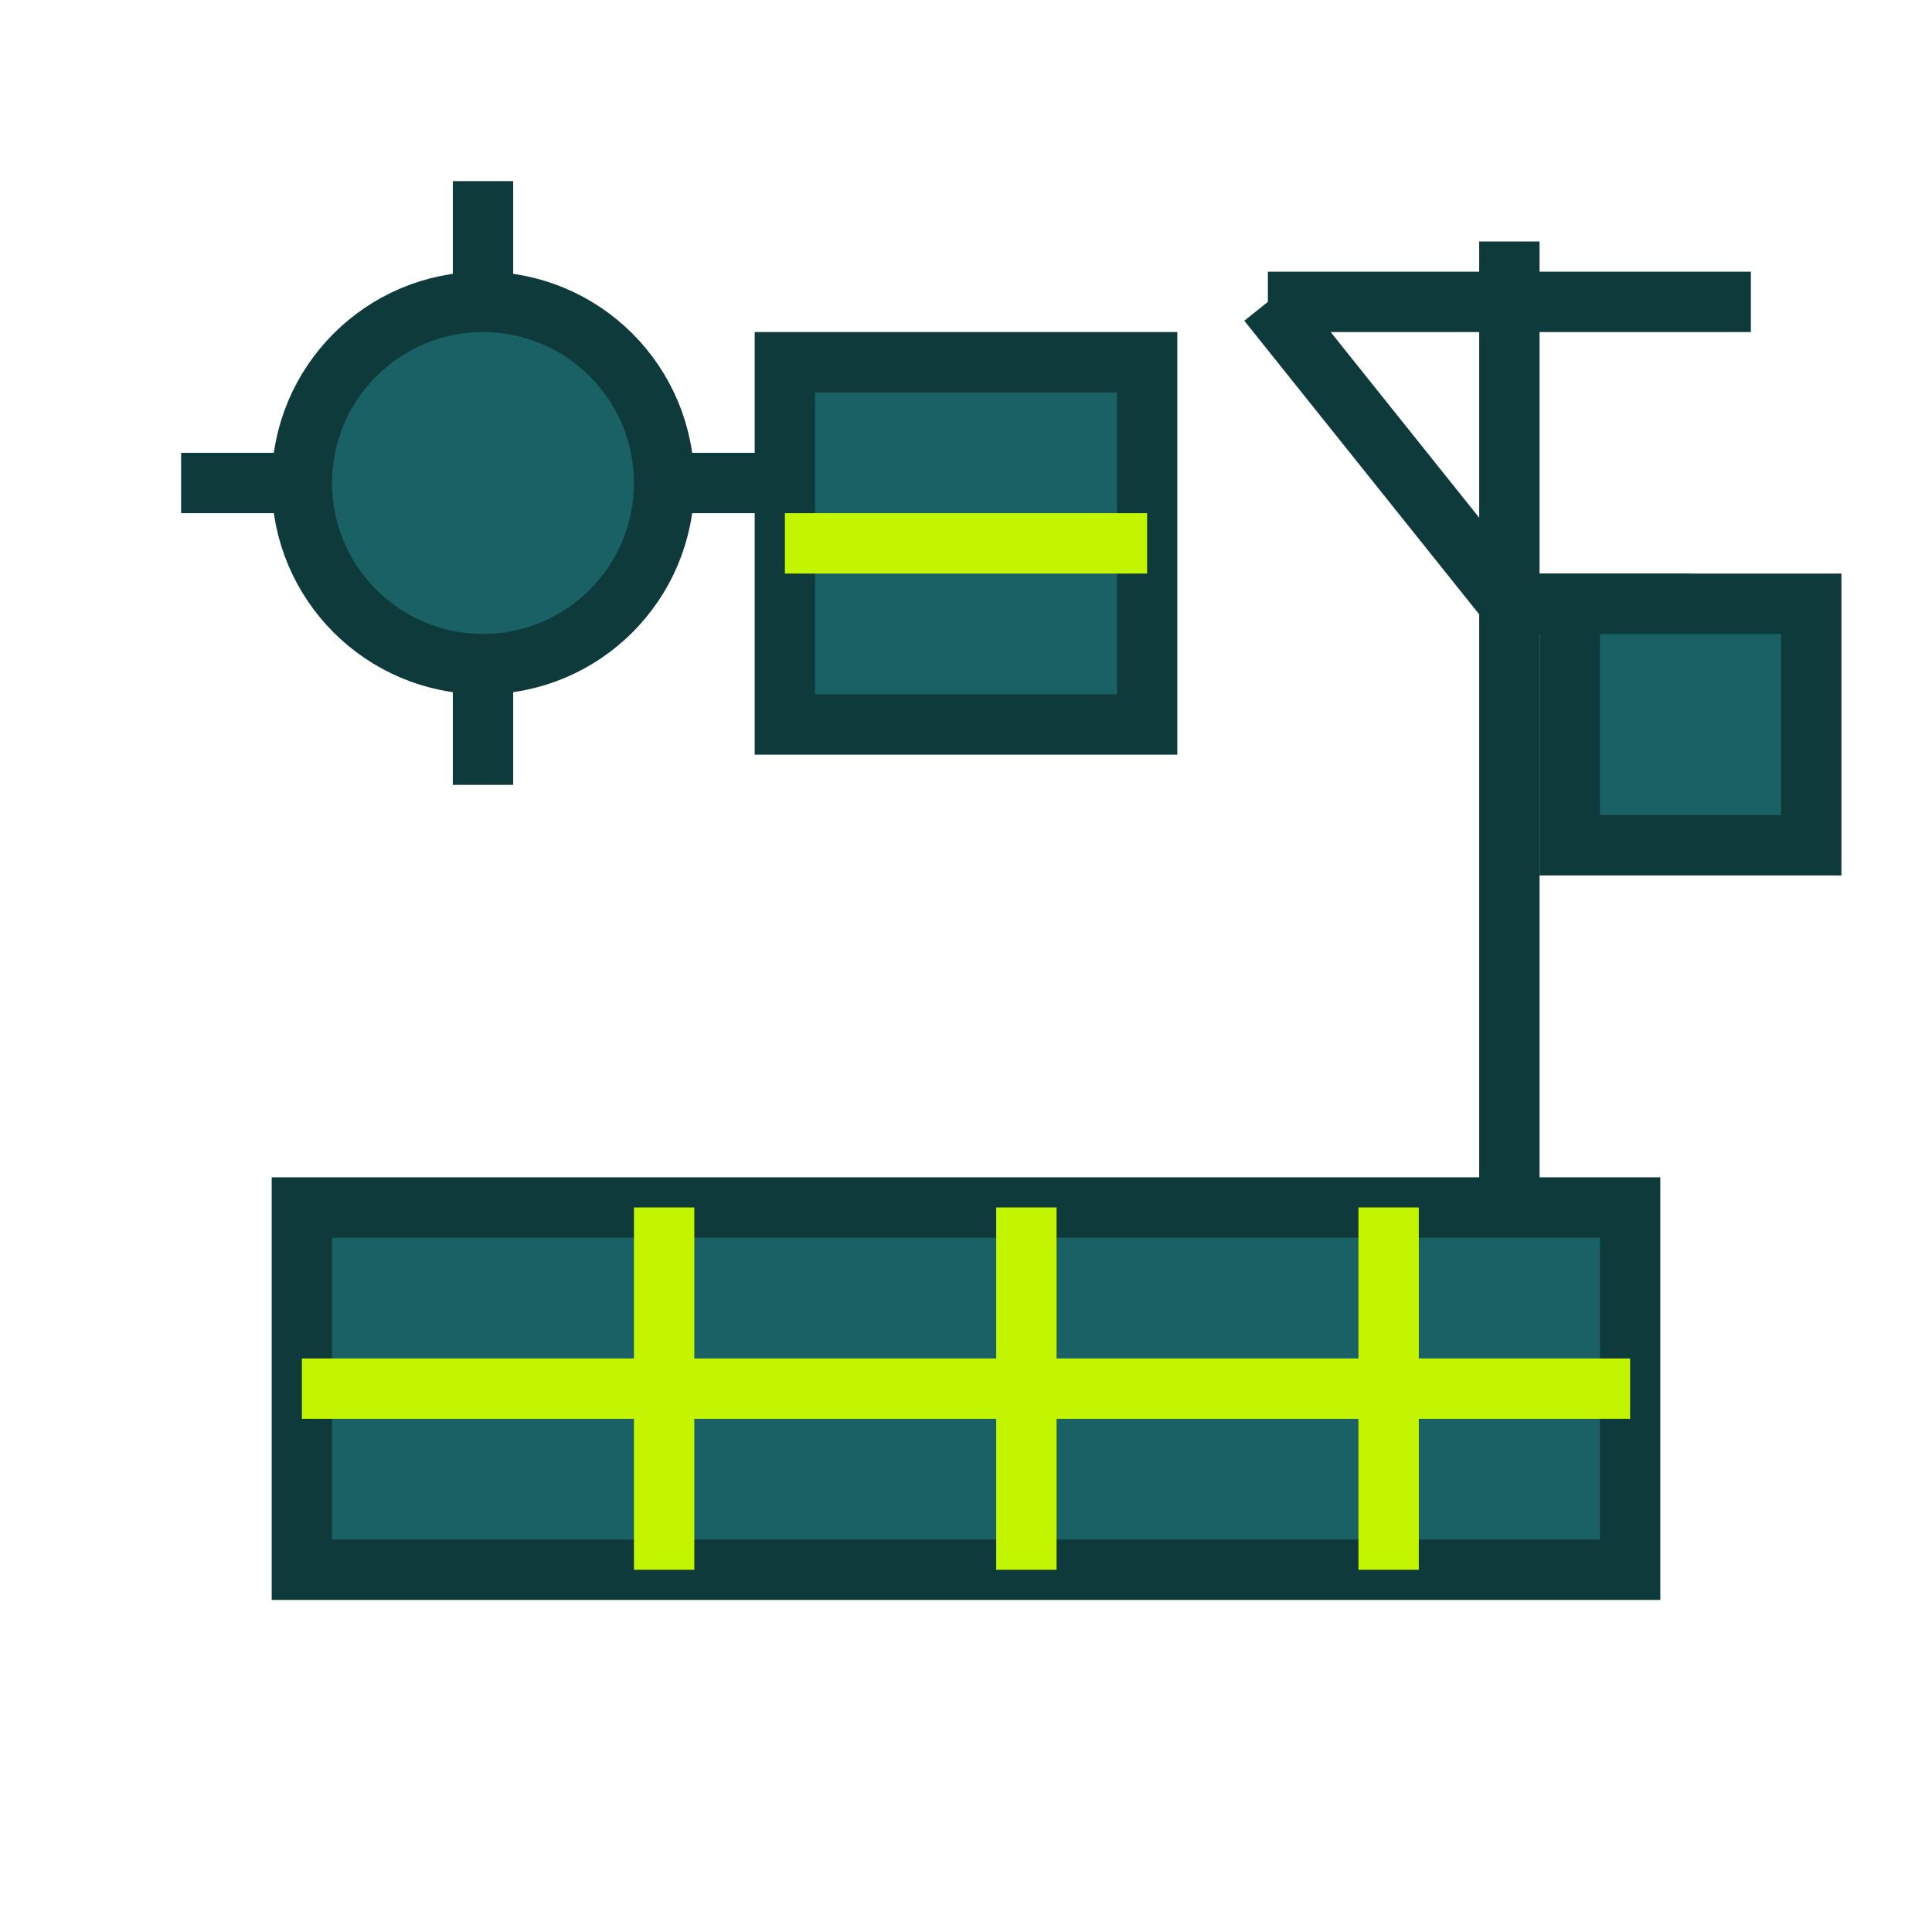 <svg width="40" height="40" viewBox="0 0 64 64" xmlns="http://www.w3.org/2000/svg">
    <rect width="64" height="64" fill="none"/>

    <!-- Gear (Engineering) -->
    <circle cx="16" cy="16" r="6" fill="#196164" stroke="#0F3A3C" stroke-width="2"/>
    <line x1="16" y1="6" x2="16" y2="10" stroke="#0F3A3C" stroke-width="2"/>
    <line x1="16" y1="22" x2="16" y2="26" stroke="#0F3A3C" stroke-width="2"/>
    <line x1="6" y1="16" x2="10" y2="16" stroke="#0F3A3C" stroke-width="2"/>
    <line x1="22" y1="16" x2="26" y2="16" stroke="#0F3A3C" stroke-width="2"/>

    <!-- Box (Procurement) -->
    <rect x="26" y="12" width="12" height="12" fill="#196164" stroke="#0F3A3C" stroke-width="2"/>
    <line x1="26" y1="18" x2="38" y2="18" stroke="#C4F500" stroke-width="2"/>

    <!-- Crane (Construction) -->
    <line x1="50" y1="8" x2="50" y2="40" stroke="#0F3A3C" stroke-width="2"/>
    <line x1="42" y1="10" x2="58" y2="10" stroke="#0F3A3C" stroke-width="2"/>
    <line x1="42" y1="10" x2="50" y2="20" stroke="#0F3A3C" stroke-width="2"/>
    <line x1="50" y1="20" x2="56" y2="20" stroke="#0F3A3C" stroke-width="2"/>
    <rect x="52" y="20" width="8" height="8" fill="#196164" stroke="#0F3A3C" stroke-width="2"/>

    <!-- Construction Site -->
    <rect x="10" y="40" width="44" height="12" fill="#196164" stroke="#0F3A3C" stroke-width="2"/>
    <line x1="10" y1="46" x2="54" y2="46" stroke="#C4F500" stroke-width="2"/>
    <line x1="22" y1="40" x2="22" y2="52" stroke="#C4F500" stroke-width="2"/>
    <line x1="34" y1="40" x2="34" y2="52" stroke="#C4F500" stroke-width="2"/>
    <line x1="46" y1="40" x2="46" y2="52" stroke="#C4F500" stroke-width="2"/>
</svg>